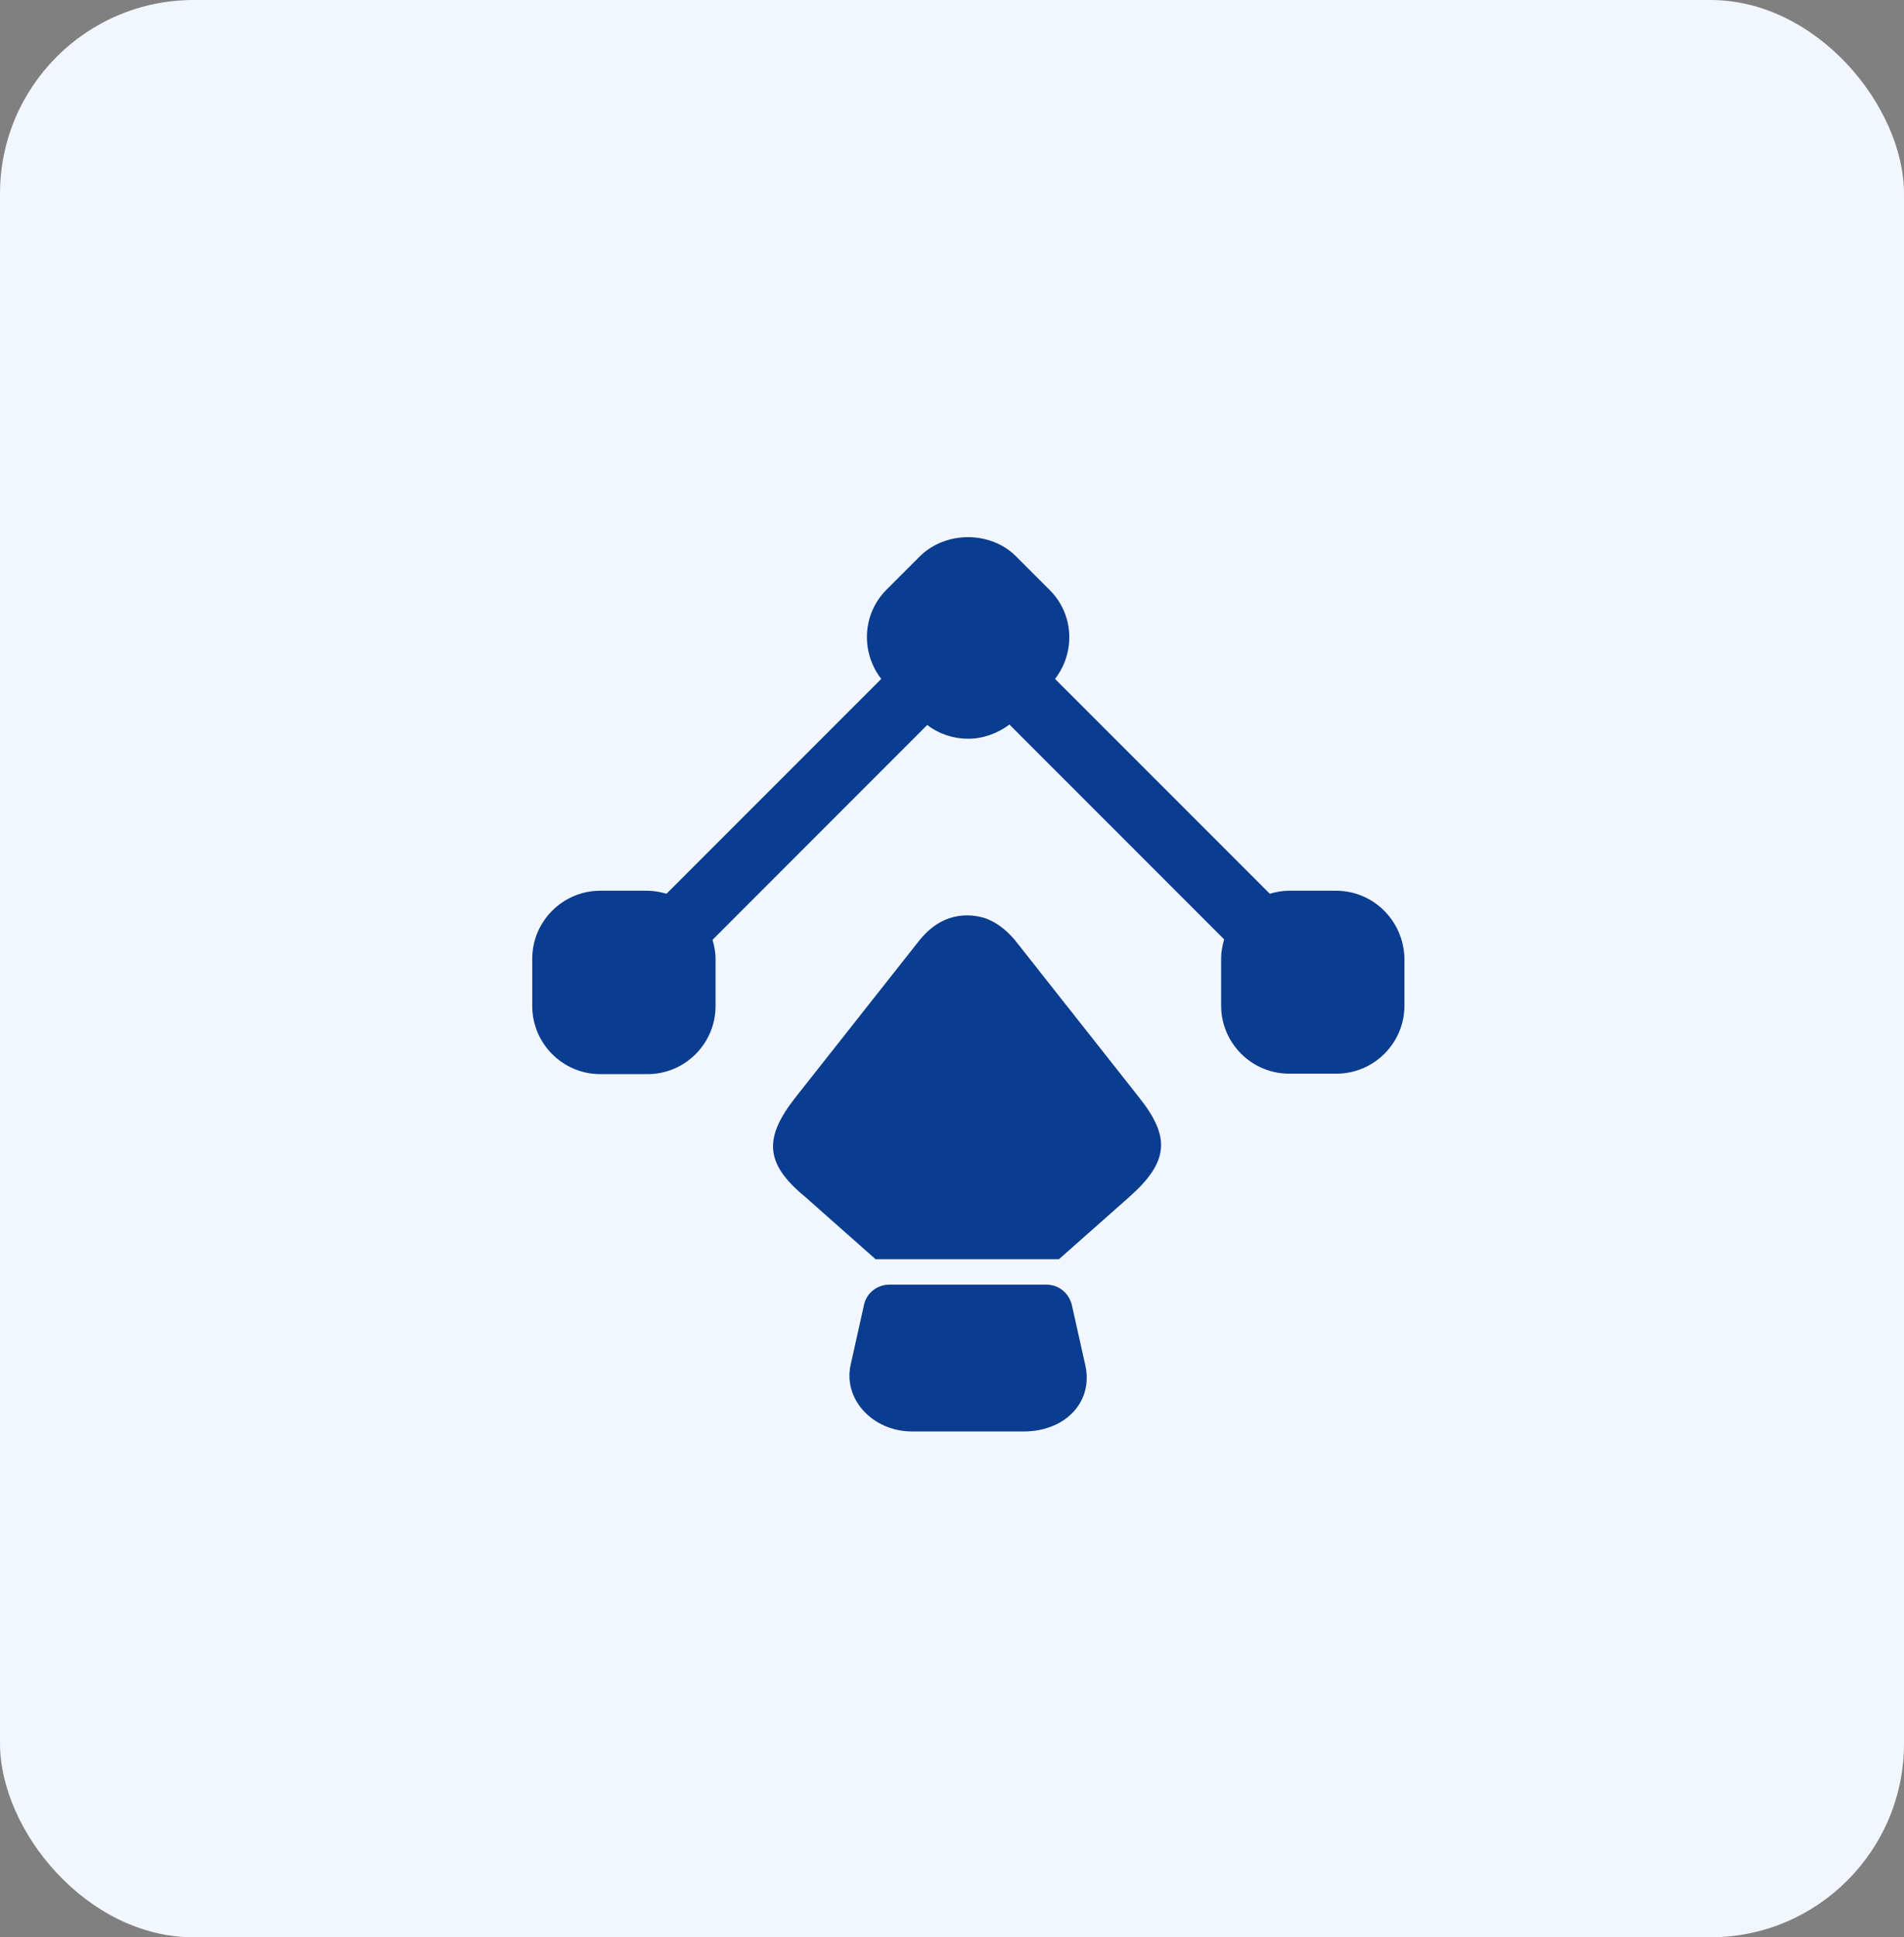 <?xml version="1.0" encoding="UTF-8"?> <svg xmlns="http://www.w3.org/2000/svg" width="59" height="60" viewBox="0 0 59 60" fill="none"><rect x="0" y="0" width="59" height="60" fill="#808080" stroke="none"/><rect width="59" height="60" rx="6" fill="#F2F7FF"></rect><path d="M41.4 27.587H39.933C39.733 27.587 39.533 27.627 39.347 27.68L32.693 21.027C33.333 20.2 33.28 19.013 32.52 18.267L31.48 17.227C30.693 16.44 29.307 16.44 28.507 17.227L27.467 18.267C26.72 19.013 26.667 20.2 27.307 21.027L20.653 27.68C20.467 27.627 20.267 27.587 20.067 27.587H18.6C17.44 27.587 16.493 28.533 16.493 29.693V31.16C16.493 32.32 17.44 33.267 18.6 33.267H20.067C21.227 33.267 22.173 32.32 22.173 31.16V29.693C22.173 29.493 22.133 29.293 22.08 29.107L28.733 22.453C29.093 22.733 29.547 22.88 30 22.88C30.453 22.88 30.907 22.72 31.28 22.44L37.933 29.093C37.88 29.28 37.84 29.48 37.84 29.68V31.147C37.84 32.307 38.787 33.253 39.947 33.253H41.413C42.573 33.253 43.52 32.307 43.52 31.147V29.68C43.493 28.52 42.56 27.587 41.4 27.587Z" fill="#0A3D90"></path><path d="M35 37.066L32.813 39H27.133L24.947 37.066C23.68 36.026 23.68 35.227 24.64 34L28.493 29.12C28.76 28.787 29.067 28.56 29.413 28.44C29.773 28.32 30.16 28.32 30.533 28.44C30.866 28.56 31.173 28.787 31.453 29.12L35.306 34C36.267 35.213 36.227 35.973 35 37.066Z" fill="#0A3D90"></path><path d="M31.72 44.334H28.267C27.04 44.334 26.12 43.334 26.36 42.267L26.773 40.413C26.853 40.04 27.187 39.787 27.56 39.787H32.427C32.8 39.787 33.12 40.04 33.213 40.413L33.627 42.267C33.893 43.4 33.027 44.334 31.72 44.334Z" fill="#0A3D90"></path></svg> 